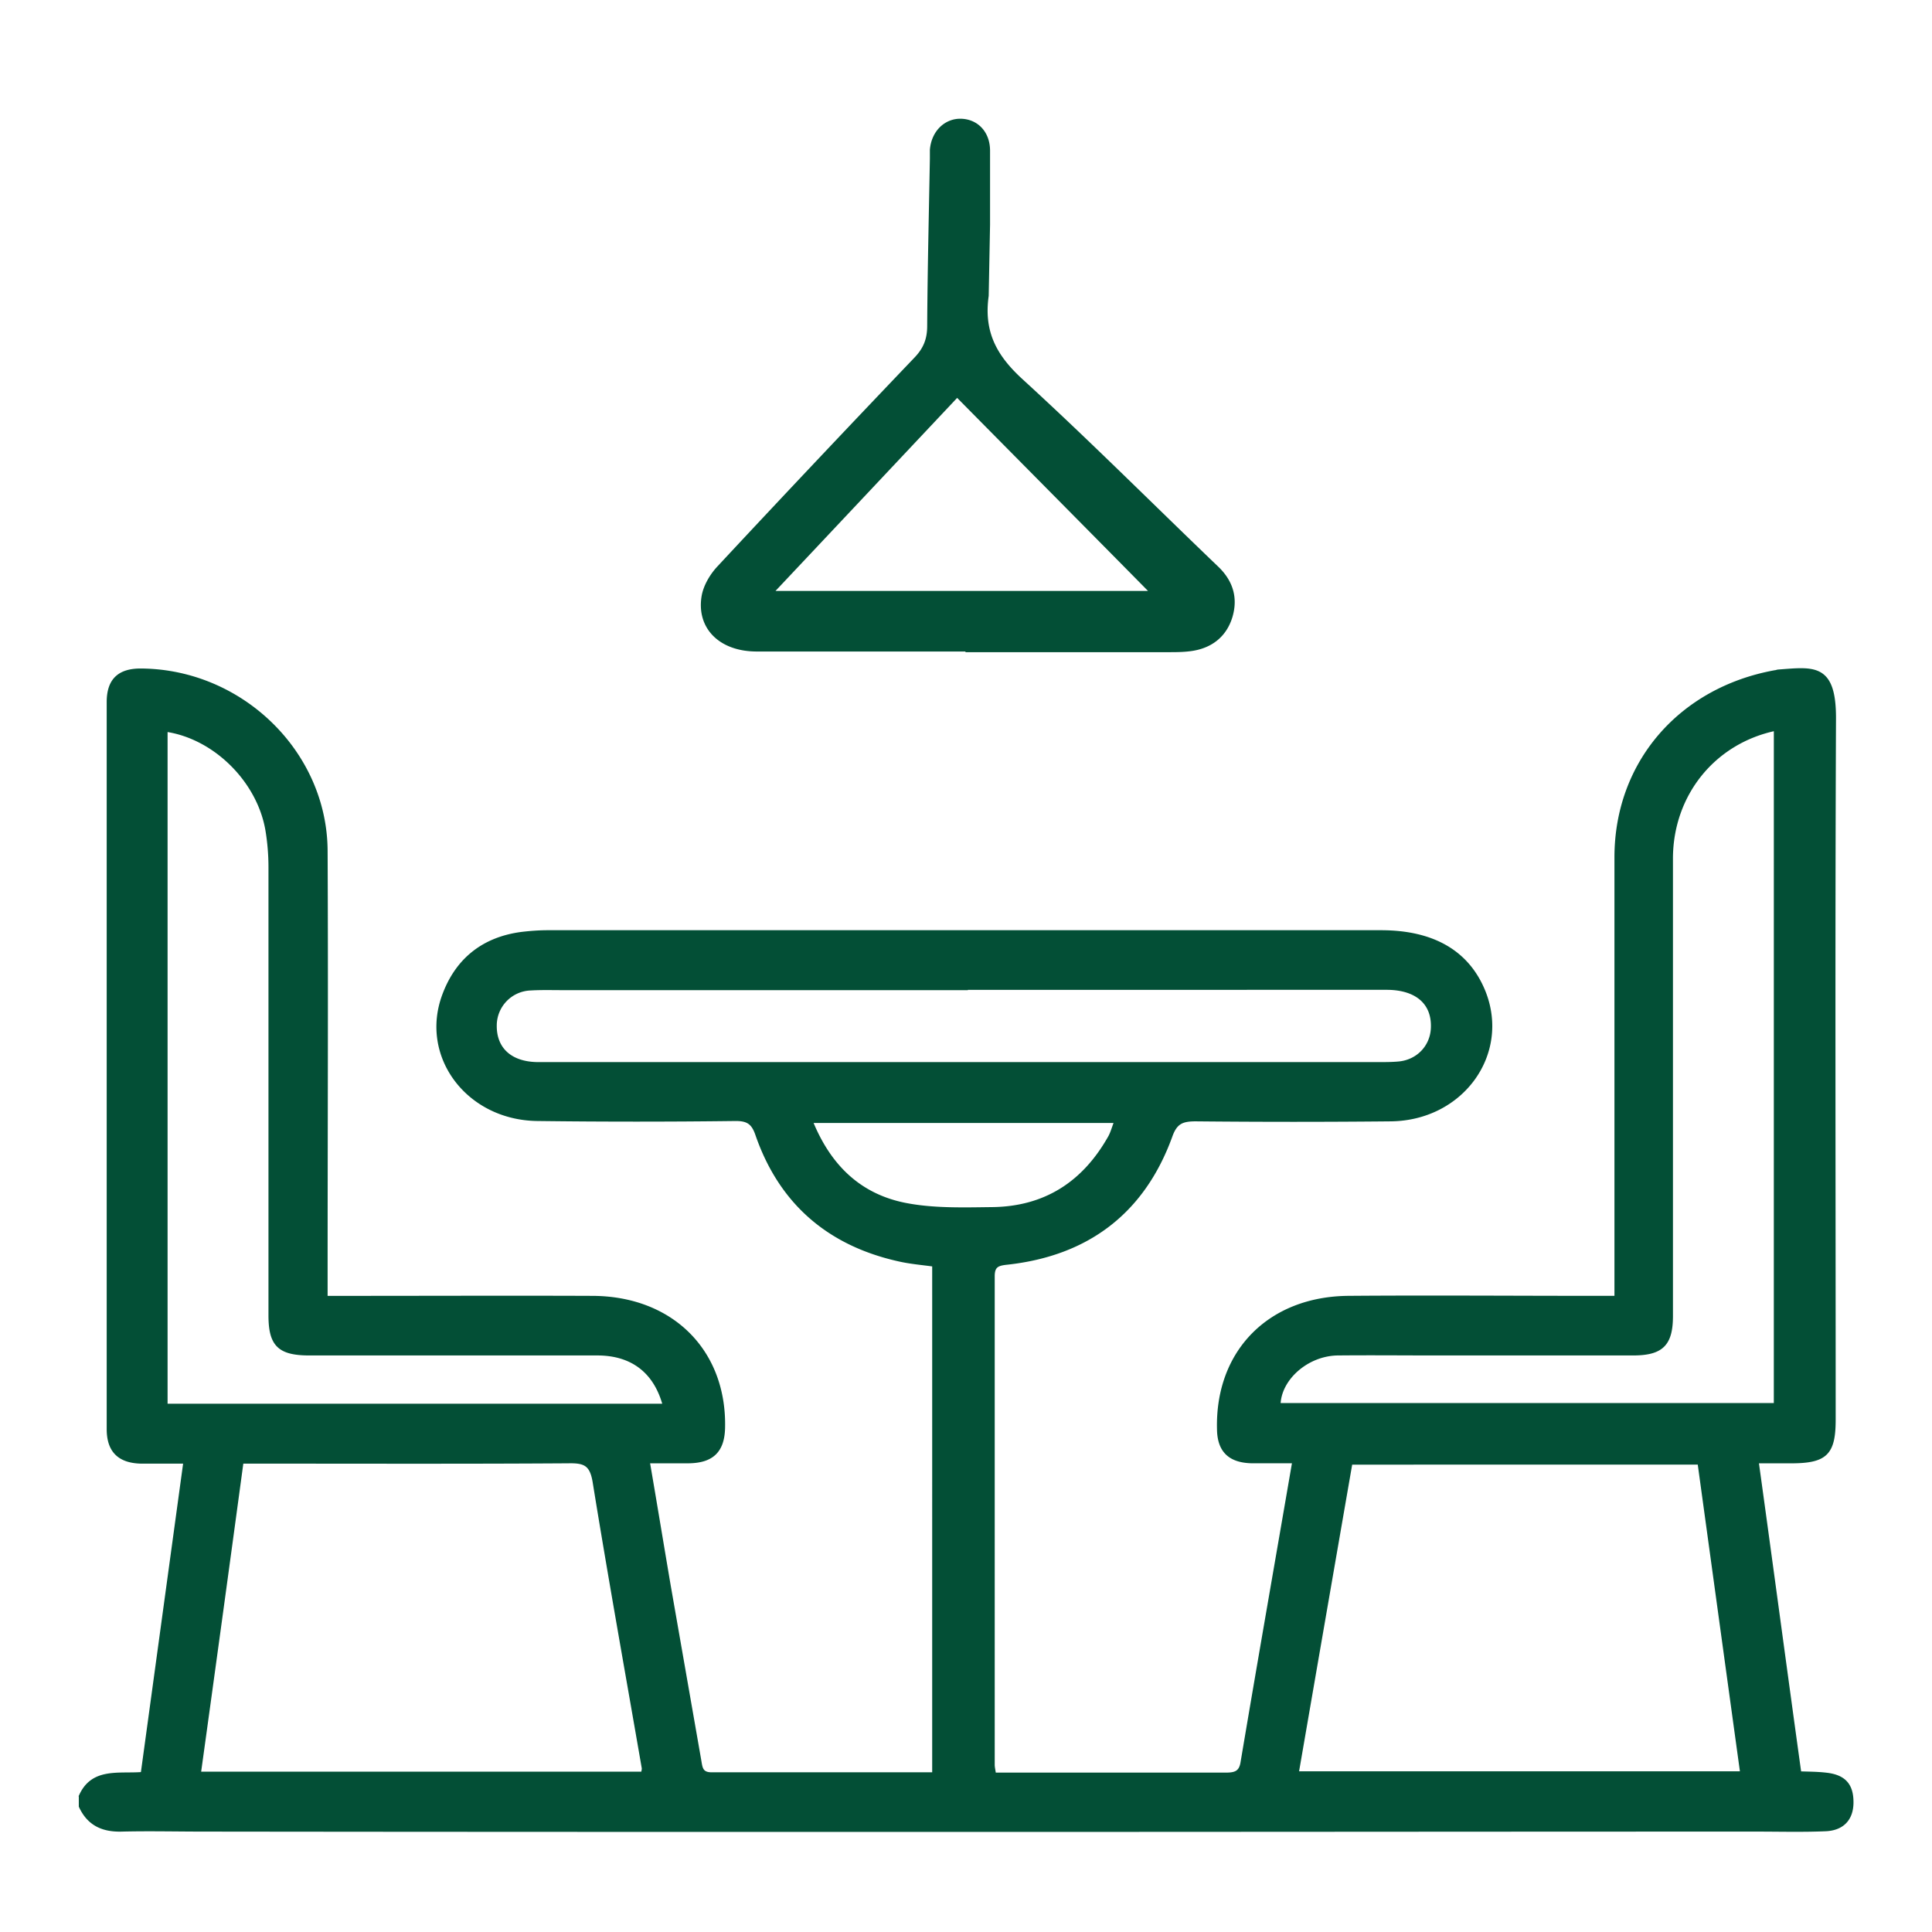 <svg xmlns="http://www.w3.org/2000/svg" width="96" height="96" fill="none"><path fill="#034F36" stroke="#034F36" stroke-width=".2" d="M4 89.292c.585-1.389 1.905-1.045 3.09-1.144l2.123-15.52H7.04c-1.103-.017-1.638-.54-1.638-1.618V34.887c0-1.095.535-1.585 1.638-1.569 4.962.05 9.122 4.101 9.139 8.97.033 7.025 0 14.05 0 21.092v1.111h1.07c4.06 0 8.136-.016 12.196 0 3.943.016 6.583 2.68 6.483 6.486-.034 1.111-.552 1.618-1.705 1.634h-2.038c.368 2.14.702 4.183 1.053 6.241l1.503 8.594c.067.376.067.719.619.719h11.06V62.84c-.585-.082-1.186-.13-1.754-.261-3.526-.785-5.881-2.876-7.034-6.209-.2-.588-.468-.768-1.07-.768a398 398 0 0 1-9.874 0c-3.442-.049-5.747-3.137-4.611-6.16.651-1.747 1.955-2.793 3.86-3.038.417-.049.851-.082 1.286-.082h41.402c2.59 0 4.31 1.013 5.096 2.974 1.22 3.071-1.086 6.274-4.595 6.323-3.241.032-6.466.032-9.707 0-.685 0-1.02.13-1.27.85-1.353 3.708-4.077 5.832-8.103 6.273-.468.049-.719.13-.719.67V87.69c0 .13.034.261.067.49h11.512c.468 0 .752-.081.835-.604.836-4.967 1.704-9.917 2.573-14.966h-2.088c-1.103-.016-1.638-.523-1.654-1.585-.1-3.84 2.506-6.502 6.432-6.535 4.06-.032 8.137 0 12.197 0h1.12V42.6c0-4.69 3.19-8.35 7.885-9.199.05 0 .117-.033.167-.033 1.738-.13 2.757-.326 2.757 2.304-.05 11.616-.016 23.249-.016 34.865 0 1.683-.401 2.075-2.122 2.075h-1.705c.719 5.196 1.404 10.326 2.122 15.505.485.016.903.016 1.32.065.902.098 1.27.523 1.27 1.373 0 .8-.434 1.307-1.303 1.34-1.136.048-2.29.016-3.442.016-13.082 0-26.164.016-39.263.016-12.631 0-25.263 0-37.877-.016-1.353 0-2.69-.033-4.043 0-.97.032-1.654-.294-2.055-1.16v-.507zm27.952-1.16c.017-.13.05-.212.034-.294-.82-4.738-1.671-9.46-2.44-14.214-.15-.898-.501-1.03-1.32-1.013-5.062.033-10.125.016-15.204.016h-1.019a4919 4919 0 0 1-2.122 15.505zm35.153-15.455c-.902 5.195-1.787 10.309-2.673 15.439H86.57c-.718-5.212-1.42-10.326-2.122-15.44zM88.241 36.21c-3.091.637-5.196 3.251-5.213 6.421V65.39c0 1.405-.468 1.862-1.888 1.862h-9.79c-1.638 0-3.259-.016-4.896 0-1.554.033-2.907 1.275-2.924 2.565h24.71zM33.038 69.85c-.45-1.7-1.604-2.581-3.308-2.598H15.378c-1.504 0-1.938-.44-1.938-1.895V43.088c0-.604-.05-1.225-.15-1.83-.418-2.483-2.624-4.656-5.063-4.999V69.85zM47.992 49.1H27.976c-.552 0-1.086-.016-1.638.017a1.845 1.845 0 0 0-1.754 1.83c-.017 1.193.785 1.928 2.172 1.928h41.736c.351 0 .685 0 1.036-.033.936-.098 1.62-.817 1.67-1.732.068-1.258-.768-2.01-2.255-2.026H47.992zm-7.72 6.585c.903 2.255 2.407 3.725 4.696 4.182 1.403.278 2.907.23 4.344.213 2.64-.033 4.544-1.29 5.814-3.513.15-.245.217-.539.35-.866h-15.22zm7.805-23.412H37.6c-1.788 0-2.89-1.095-2.64-2.63.084-.507.401-1.046.769-1.438 3.24-3.48 6.499-6.928 9.79-10.375.468-.49.652-.98.652-1.634.017-2.777.084-5.538.134-8.316v-.425c.067-.882.701-1.486 1.47-1.454.768.033 1.32.621 1.32 1.487v3.676l-.067 3.53c-.25 1.796.384 3.005 1.704 4.214 3.325 3.04 6.5 6.225 9.758 9.346.701.686.919 1.486.651 2.385-.284.931-.986 1.487-1.988 1.617-.368.05-.735.05-1.12.05h-9.957zm-.518-12.646c-3.091 3.284-6.132 6.519-9.256 9.836h18.98c-3.141-3.186-6.416-6.487-9.724-9.836Z"/></svg>